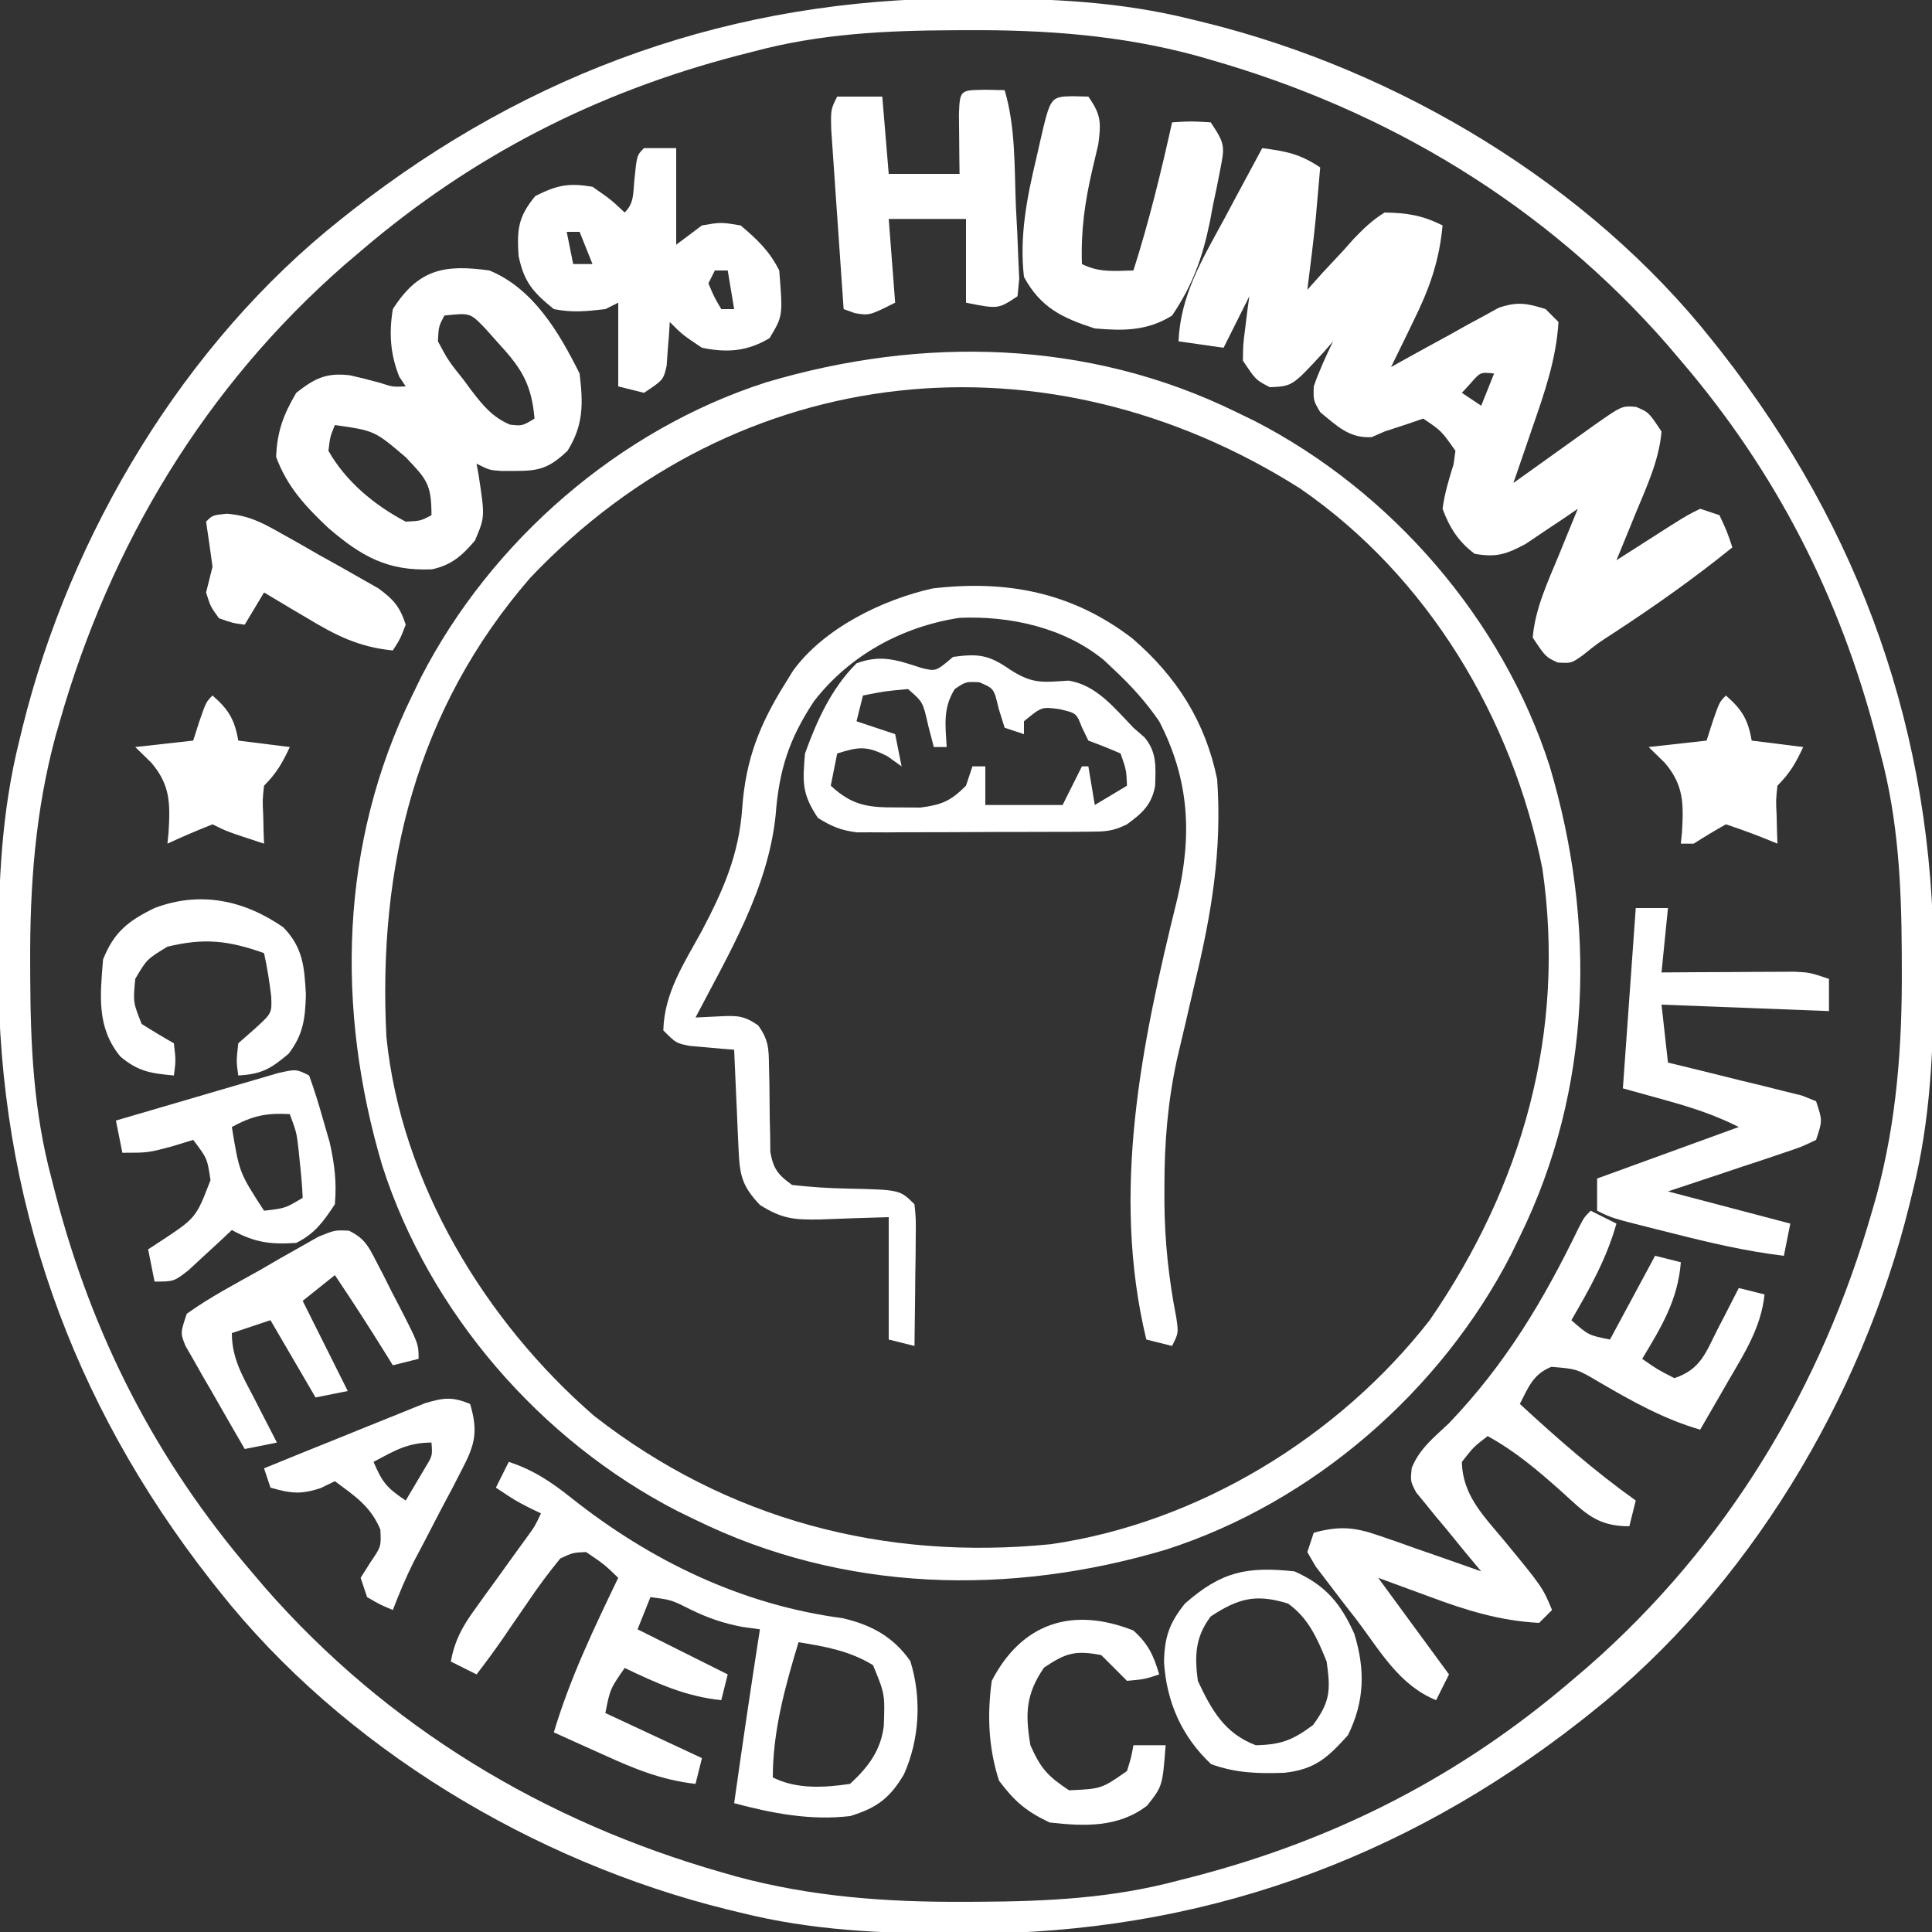 <?xml version="1.0" encoding="UTF-8"?>
<svg version="1.1" xmlns="http://www.w3.org/2000/svg" width="300" height="300">
<rect width="100%" height="100%" fill="#333333" stroke="none"/>
<path d="M0 0 C0.762 -0.001 1.523 -0.001 2.308 -0.002 C13.681 0.014 24.555 0.48 35.625 3.25 C36.312 3.416 36.999 3.583 37.707 3.754 C67.746 11.179 97.317 28.842 116.625 53.25 C117.022 53.751 117.418 54.251 117.827 54.767 C139.653 82.626 150.847 114.242 150.875 149.625 C150.876 150.387 150.876 151.148 150.877 151.933 C150.861 163.306 150.395 174.18 147.625 185.25 C147.459 185.937 147.292 186.624 147.121 187.332 C139.696 217.371 122.033 246.942 97.625 266.25 C97.124 266.647 96.624 267.043 96.108 267.452 C68.249 289.278 36.633 300.472 1.25 300.5 C0.488 300.501 -0.273 300.501 -1.058 300.502 C-12.431 300.486 -23.305 300.02 -34.375 297.25 C-35.062 297.084 -35.749 296.917 -36.457 296.746 C-66.496 289.321 -96.067 271.658 -115.375 247.25 C-115.772 246.749 -116.168 246.249 -116.577 245.733 C-138.403 217.874 -149.597 186.258 -149.625 150.875 C-149.626 150.113 -149.626 149.352 -149.627 148.567 C-149.611 137.194 -149.145 126.32 -146.375 115.25 C-146.209 114.563 -146.042 113.876 -145.871 113.168 C-138.446 83.129 -120.783 53.558 -96.375 34.25 C-95.874 33.853 -95.374 33.457 -94.858 33.048 C-66.999 11.222 -35.383 0.028 0 0 Z M-32.375 8.25 C-33.54 8.548 -33.54 8.548 -34.729 8.852 C-56.759 14.583 -76.052 24.422 -93.375 39.25 C-94.195 39.947 -95.015 40.645 -95.859 41.363 C-117.555 60.33 -132.252 84.797 -140.125 112.375 C-140.324 113.066 -140.523 113.758 -140.728 114.47 C-143.91 126.211 -144.755 137.873 -144.688 150 C-144.685 150.704 -144.683 151.409 -144.681 152.135 C-144.629 162.781 -144.148 172.916 -141.375 183.25 C-141.176 184.027 -140.978 184.803 -140.773 185.604 C-135.042 207.634 -125.203 226.927 -110.375 244.25 C-109.678 245.07 -108.98 245.89 -108.262 246.734 C-89.295 268.43 -64.828 283.127 -37.25 291 C-36.559 291.199 -35.867 291.398 -35.155 291.603 C-23.414 294.785 -11.752 295.63 0.375 295.562 C1.079 295.56 1.784 295.558 2.51 295.556 C13.156 295.504 23.291 295.023 33.625 292.25 C34.402 292.051 35.178 291.853 35.979 291.648 C58.009 285.917 77.302 276.078 94.625 261.25 C95.445 260.553 96.265 259.855 97.109 259.137 C118.805 240.17 133.502 215.703 141.375 188.125 C141.574 187.434 141.773 186.742 141.978 186.03 C145.16 174.289 146.005 162.627 145.938 150.5 C145.935 149.796 145.933 149.091 145.931 148.365 C145.879 137.719 145.398 127.584 142.625 117.25 C142.426 116.473 142.228 115.697 142.023 114.896 C136.292 92.866 126.453 73.573 111.625 56.25 C110.579 55.02 110.579 55.02 109.512 53.766 C90.545 32.07 66.078 17.373 38.5 9.5 C37.809 9.301 37.117 9.102 36.405 8.897 C24.664 5.715 13.002 4.87 0.875 4.938 C-0.182 4.941 -0.182 4.941 -1.26 4.944 C-11.906 4.996 -22.041 5.477 -32.375 8.25 Z " fill="#ffffff" transform="translate(149.375,-0.25)"/>
<path d="M0 0 C0.932 0.452 1.864 0.905 2.824 1.371 C24.035 12.287 41.287 32.145 48.621 54.93 C55.857 79.24 55.281 105.01 44 128 C43.548 128.932 43.095 129.864 42.629 130.824 C31.713 152.035 11.855 169.287 -10.93 176.621 C-35.24 183.857 -61.01 183.281 -84 172 C-85.398 171.321 -85.398 171.321 -86.824 170.629 C-108.035 159.713 -125.287 139.855 -132.621 117.07 C-139.857 92.76 -139.281 66.99 -128 44 C-127.548 43.068 -127.095 42.136 -126.629 41.176 C-115.713 19.965 -95.855 2.713 -73.07 -4.621 C-48.76 -11.857 -22.99 -11.281 0 0 Z M-109.688 25.75 C-127.381 46.166 -133.348 70.605 -132 97 C-129.735 119.629 -116.676 141.185 -99.73 155.871 C-79.073 171.977 -54.707 178.373 -28.82 175.782 C-5.913 172.463 15.86 159.136 30 141 C44.413 120.071 51.18 96.273 47.504 70.902 C42.82 47.429 29.714 25.511 9.863 11.84 C-29.401 -13.02 -77.329 -8.375 -109.688 25.75 Z " fill="#ffffff" transform="translate(192,64)"/>
<path d="M0 0 C3.735 0.498 5.812 0.875 9 3 C8.856 4.667 8.71 6.333 8.562 8 C8.481 8.928 8.4 9.856 8.316 10.812 C7.945 14.552 7.478 18.272 7 22 C7.785 21.122 8.57 20.244 9.379 19.34 C10.439 18.205 11.5 17.071 12.562 15.938 C13.333 15.066 13.333 15.066 14.119 14.178 C15.682 12.538 17.071 11.191 19 10 C22.523 10.062 24.862 10.431 28 12 C27.481 17.626 25.935 21.897 23.438 26.938 C23.108 27.621 22.779 28.305 22.439 29.01 C21.635 30.677 20.819 32.339 20 34 C20.549 33.692 21.099 33.384 21.665 33.066 C24.164 31.675 26.676 30.306 29.188 28.938 C30.052 28.452 30.916 27.967 31.807 27.467 C32.648 27.012 33.489 26.558 34.355 26.09 C35.125 25.666 35.895 25.241 36.688 24.804 C39.557 23.806 41.134 24.072 44 25 C44.66 25.66 45.32 26.32 46 27 C45.65 32.783 43.828 37.995 41.938 43.438 C41.656 44.264 41.374 45.091 41.084 45.943 C40.395 47.964 39.698 49.982 39 52 C39.976 51.301 40.952 50.603 41.957 49.883 C43.242 48.964 44.527 48.044 45.812 47.125 C46.776 46.435 46.776 46.435 47.76 45.73 C48.382 45.286 49.004 44.841 49.645 44.383 C50.215 43.974 50.786 43.566 51.374 43.145 C55.858 39.987 55.858 39.987 58.062 40.188 C60 41 60 41 62 44 C61.623 48.517 59.65 52.66 57.938 56.812 C57.656 57.505 57.374 58.198 57.084 58.912 C56.393 60.61 55.697 62.305 55 64 C55.771 63.506 56.542 63.013 57.336 62.504 C58.339 61.863 59.342 61.223 60.375 60.562 C61.373 59.924 62.37 59.286 63.398 58.629 C66 57 66 57 68 56 C69.485 56.495 69.485 56.495 71 57 C72.188 59.562 72.188 59.562 73 62 C67.116 66.755 61.032 71.064 54.699 75.203 C52.034 76.927 52.034 76.927 49.777 78.742 C48 80 48 80 45.875 79.875 C44 79 44 79 42 76 C42.377 71.483 44.35 67.34 46.062 63.188 C46.344 62.495 46.626 61.802 46.916 61.088 C47.607 59.39 48.303 57.695 49 56 C48.264 56.505 47.528 57.011 46.77 57.531 C45.794 58.181 44.818 58.831 43.812 59.5 C42.368 60.475 42.368 60.475 40.895 61.469 C37.858 63.075 36.364 63.583 33 63 C30.491 61.155 29.069 58.91 28 56 C28.326 53.578 28.986 51.421 29.711 49.09 C29.806 48.4 29.902 47.711 30 47 C27.811 43.891 27.811 43.891 25 42 C24.093 42.309 23.185 42.619 22.25 42.938 C21.177 43.288 20.105 43.639 19 44 C18.34 44.289 17.68 44.578 17 44.875 C13.515 45.093 11.59 43.13 9 41 C7.938 39.188 7.938 39.188 8 37 C8.844 34.558 9.876 32.338 11 30 C10.329 30.775 10.329 30.775 9.645 31.566 C4.685 36.97 4.685 36.97 1.188 37.125 C-1 36 -1 36 -3 33 C-2.977 30.52 -2.977 30.52 -2.625 27.812 C-2.514 26.911 -2.403 26.01 -2.289 25.082 C-2.194 24.395 -2.098 23.708 -2 23 C-3.32 25.64 -4.64 28.28 -6 31 C-8.31 30.67 -10.62 30.34 -13 30 C-12.683 22.801 -9.323 17.296 -5.938 11.062 C-5.086 9.464 -5.086 9.464 -4.217 7.834 C-2.821 5.217 -1.415 2.607 0 0 Z M32.375 36.5 C31.921 36.995 31.468 37.49 31 38 C32.485 38.99 32.485 38.99 34 40 C34.66 38.35 35.32 36.7 36 35 C33.876 34.774 33.876 34.774 32.375 36.5 Z " fill="#ffffff" transform="translate(196,23)"/>
<path d="M0 0 C6.877 5.919 11.344 12.904 13.188 21.883 C13.965 32.887 12.316 42.737 9.75 53.383 C9.257 55.492 8.769 57.602 8.283 59.712 C7.844 61.606 7.394 63.497 6.944 65.389 C5.518 71.978 4.995 78.296 5 85.008 C4.999 85.837 4.997 86.665 4.996 87.519 C5.044 93.676 5.668 99.462 6.848 105.512 C7.188 107.883 7.188 107.883 6.188 109.883 C4.207 109.388 4.207 109.388 2.188 108.883 C-3.344 85.916 1.461 62.895 7 40.445 C9.318 30.575 8.893 22.003 4.188 12.883 C2.122 9.881 -0.153 7.367 -2.812 4.883 C-3.598 4.142 -3.598 4.142 -4.398 3.387 C-10.545 -1.665 -18.971 -3.521 -26.812 -3.18 C-35.72 -1.831 -43.906 2.639 -49.418 9.773 C-53.308 15.658 -54.843 20.447 -55.375 27.508 C-56.574 38.905 -62.579 48.859 -67.812 58.883 C-66.554 58.821 -65.296 58.759 -64 58.695 C-61.394 58.567 -60.229 58.589 -58.076 60.109 C-56.474 62.358 -56.43 63.699 -56.406 66.445 C-56.384 67.324 -56.362 68.204 -56.34 69.109 C-56.322 70.958 -56.303 72.807 -56.285 74.656 C-56.263 75.535 -56.241 76.415 -56.219 77.32 C-56.212 78.123 -56.205 78.926 -56.197 79.754 C-55.714 82.426 -55.001 83.303 -52.812 84.883 C-49.903 85.209 -47.163 85.395 -44.25 85.445 C-36.068 85.628 -36.068 85.628 -33.812 87.883 C-33.585 90.129 -33.585 90.129 -33.617 92.891 C-33.624 93.877 -33.63 94.863 -33.637 95.879 C-33.653 96.911 -33.67 97.944 -33.688 99.008 C-33.697 100.048 -33.706 101.088 -33.715 102.16 C-33.738 104.735 -33.771 107.309 -33.812 109.883 C-35.133 109.553 -36.453 109.223 -37.812 108.883 C-37.812 102.613 -37.812 96.343 -37.812 89.883 C-43.183 90.04 -43.183 90.04 -48.552 90.243 C-52.489 90.301 -54.381 90.156 -57.801 87.992 C-60.64 85.016 -60.951 83.317 -61.129 79.312 C-61.171 78.417 -61.213 77.521 -61.256 76.598 C-61.295 75.661 -61.334 74.723 -61.375 73.758 C-61.418 72.813 -61.461 71.868 -61.506 70.895 C-61.612 68.557 -61.714 66.22 -61.812 63.883 C-62.752 63.809 -62.752 63.809 -63.711 63.734 C-64.528 63.66 -65.345 63.585 -66.188 63.508 C-67 63.438 -67.812 63.369 -68.648 63.297 C-70.812 62.883 -70.812 62.883 -72.812 60.883 C-72.66 55.034 -69.608 50.5 -66.875 45.508 C-63.514 39.141 -61.067 33.601 -60.562 26.383 C-60.016 18.765 -57.853 13.324 -53.812 6.883 C-53.432 6.269 -53.052 5.656 -52.66 5.023 C-47.901 -1.549 -38.783 -6.013 -31 -7.742 C-19.476 -9.098 -9.339 -7.154 0 0 Z " fill="#ffffff" transform="translate(175.812,99.117)"/>
<path d="M0 0 C1.32 0.66 2.64 1.32 4 2 C2.455 7.479 -0.155 12.114 -3 17 C-0.328 19.343 -0.328 19.343 3 20 C6.465 13.565 6.465 13.565 10 7 C11.32 7.33 12.64 7.66 14 8 C13.55 13.853 10.962 18.082 8 23 C10.323 24.628 10.323 24.628 13 26 C17.068 24.644 17.863 22.052 19.688 18.438 C20.008 17.822 20.328 17.206 20.658 16.572 C21.447 15.053 22.225 13.527 23 12 C24.32 12.33 25.64 12.66 27 13 C26.446 18.105 23.974 21.966 21.438 26.312 C20.8 27.423 20.8 27.423 20.15 28.557 C19.106 30.375 18.054 32.188 17 34 C11.294 32.33 6.494 29.627 1.391 26.658 C-2.14 24.563 -2.14 24.563 -6.107 24.241 C-8.923 25.37 -9.657 27.38 -11 30 C-5.219 35.331 0.591 40.435 7 45 C6.67 46.32 6.34 47.64 6 49 C0.938 49 -0.886 46.906 -4.438 43.688 C-8.134 40.391 -11.626 37.396 -16 35 C-18.166 36.665 -18.166 36.665 -20 39 C-19.909 44.123 -16.684 47.322 -13.562 51.062 C-7.474 58.461 -7.474 58.461 -6 62 C-6.66 62.66 -7.32 63.32 -8 64 C-14.087 63.686 -19.324 62.056 -25 59.938 C-27.64 58.968 -30.28 57.999 -33 57 C-27.555 64.425 -27.555 64.425 -22 72 C-22.66 73.32 -23.32 74.64 -24 76 C-29.733 73.689 -32.701 68.341 -36.312 63.562 C-37.066 62.595 -37.819 61.628 -38.596 60.631 C-39.303 59.702 -40.01 58.773 -40.738 57.816 C-41.388 56.965 -42.038 56.114 -42.708 55.237 C-43.135 54.499 -43.561 53.76 -44 53 C-43.67 52.01 -43.34 51.02 -43 50 C-39.081 48.941 -36.734 49.099 -32.918 50.434 C-31.987 50.753 -31.055 51.072 -30.096 51.4 C-29.136 51.743 -28.176 52.085 -27.188 52.438 C-26.208 52.776 -25.229 53.114 -24.221 53.463 C-21.81 54.298 -19.403 55.144 -17 56 C-17.806 55.036 -18.611 54.072 -19.441 53.078 C-20.482 51.803 -21.523 50.527 -22.562 49.25 C-23.096 48.616 -23.629 47.982 -24.178 47.328 C-24.677 46.709 -25.177 46.091 -25.691 45.453 C-26.157 44.888 -26.624 44.322 -27.104 43.739 C-28 42 -28 42 -27.784 39.934 C-26.566 36.931 -24.341 35.205 -22 33 C-13.209 23.79 -7.399 14.069 -1.857 2.651 C-1 1 -1 1 0 0 Z " fill="#ffffff" transform="translate(247,188)"/>
<path d="M0 0 C3.829 1.252 6.618 3.131 9.756 5.631 C22.065 15.385 36.201 22.205 51.836 24.27 C56.28 25.295 59.693 27.141 62.352 30.922 C64.137 36.644 63.804 43.034 61.375 48.5 C59.213 52.177 57.16 53.744 53 55 C46.777 55.716 41.004 54.59 35 53 C36.27 43.989 37.596 34.991 39 26 C38.108 25.878 37.216 25.755 36.297 25.629 C33.273 25.052 31.005 24.263 28.25 22.938 C25.25 21.425 25.25 21.425 22 21 C21.01 23.475 21.01 23.475 20 26 C24.62 28.31 29.24 30.62 34 33 C33.67 34.32 33.34 35.64 33 37 C27.459 36.432 22.963 34.371 18 32 C15.741 35.254 15.741 35.254 15 39 C19.95 41.31 24.9 43.62 30 46 C29.67 47.32 29.34 48.64 29 50 C23.7 49.406 19.419 47.626 14.625 45.438 C13.889 45.108 13.153 44.779 12.395 44.439 C10.594 43.633 8.796 42.817 7 42 C9.506 33.598 13.21 25.881 17 18 C14.753 15.852 14.753 15.852 12 14 C9.94 14.096 9.94 14.096 8 15 C6.164 17.241 4.543 19.417 2.938 21.812 C2.072 23.069 1.206 24.326 0.34 25.582 C-0.063 26.173 -0.465 26.764 -0.879 27.374 C-2.2 29.29 -3.582 31.154 -5 33 C-6.32 32.34 -7.64 31.68 -9 31 C-8.382 27.745 -7.248 25.635 -5.312 22.961 C-4.512 21.843 -4.512 21.843 -3.695 20.703 C-3.136 19.935 -2.576 19.167 -2 18.375 C-0.895 16.842 0.209 15.308 1.312 13.773 C2.049 12.759 2.049 12.759 2.801 11.724 C4.056 10.007 4.056 10.007 5 8 C4.402 7.711 3.804 7.423 3.188 7.125 C1 6 1 6 -2 4 C-1.34 2.68 -0.68 1.36 0 0 Z M45 28 C42.911 34.863 41 41.795 41 49 C44.704 50.852 48.967 50.599 53 50 C55.792 47.412 57.786 44.819 58.238 40.977 C58.408 36.04 58.408 36.04 56.562 31.562 C52.917 29.339 49.181 28.679 45 28 Z " fill="#ffffff" transform="translate(79,227)"/>
<path d="M0 0 C6.842 2.828 10.813 9.626 14 16 C14.555 20.632 14.636 23.982 12.125 28 C9.284 30.674 7.796 31.139 4 31.125 C2.948 31.129 2.948 31.129 1.875 31.133 C0 31 0 31 -2 30 C-1.893 30.592 -1.786 31.183 -1.676 31.793 C-0.692 38.277 -0.692 38.277 -2.25 41.938 C-4.214 44.253 -5.914 45.773 -8.945 46.406 C-15.797 46.701 -19.867 44.405 -25 40 C-28.57 36.631 -31.419 33.582 -33.125 28.938 C-32.955 24.953 -32.014 22.443 -30 19 C-27.138 16.751 -25.343 15.842 -21.68 16.273 C-20.094 16.625 -18.517 17.018 -16.953 17.457 C-15.017 18.089 -15.017 18.089 -13 18 C-13.33 17.505 -13.66 17.01 -14 16.5 C-15.401 12.997 -15.615 9.688 -15 6 C-11.04 -0.204 -7.023 -0.982 0 0 Z M-7 7 C-7.886 8.69 -7.886 8.69 -8 11 C-6.386 14.006 -6.386 14.006 -4 17 C-3.59 17.556 -3.18 18.111 -2.758 18.684 C-0.966 21.004 0.46 22.768 3.188 23.938 C5.102 24.148 5.102 24.148 7 23 C6.558 17.886 5.137 15.385 1.688 11.625 C0.908 10.751 0.128 9.877 -0.676 8.977 C-2.999 6.568 -2.999 6.568 -7 7 Z M-24 24 C-24.742 25.819 -24.742 25.819 -25 28 C-22.312 32.77 -17.795 36.498 -13 39 C-10.69 38.886 -10.69 38.886 -9 38 C-9 33.173 -9.745 32.422 -13 29 C-17.83 24.881 -17.83 24.881 -24 24 Z " fill="#ffffff" transform="translate(76,42)"/>
<path d="M0 0 C1.65 0 3.3 0 5 0 C5 4.95 5 9.9 5 15 C6.32 14.01 7.64 13.02 9 12 C11.938 11.5 11.938 11.5 15 12 C17.573 14.173 19.49 15.98 21 19 C21.569 26.052 21.569 26.052 19.5 29.5 C16.034 31.58 12.886 31.8 9 31 C6 29 6 29 4 27 C3.963 27.626 3.925 28.253 3.887 28.898 C3.821 29.716 3.755 30.533 3.688 31.375 C3.629 32.187 3.571 32.999 3.512 33.836 C3 36 3 36 0 38 C-1.32 37.67 -2.64 37.34 -4 37 C-4 32.71 -4 28.42 -4 24 C-4.66 24.33 -5.32 24.66 -6 25 C-9.011 25.346 -11.093 25.567 -14 25 C-17.269 22.344 -18.616 20.82 -19.477 16.738 C-19.735 12.626 -19.555 10.669 -16.875 7.438 C-13.492 5.746 -11.732 5.378 -8 6 C-5.125 8 -5.125 8 -3 10 C-1.511 8.511 -1.707 7.066 -1.5 5 C-1.111 1.111 -1.111 1.111 0 0 Z M-12 13 C-11.67 14.65 -11.34 16.3 -11 18 C-10.01 18 -9.02 18 -8 18 C-8.66 16.35 -9.32 14.7 -10 13 C-10.66 13 -11.32 13 -12 13 Z M11 19 C10.67 19.66 10.34 20.32 10 21 C10.892 23.117 10.892 23.117 12 25 C12.66 25 13.32 25 14 25 C13.67 23.02 13.34 21.04 13 19 C12.34 19 11.68 19 11 19 Z " fill="#ffffff" transform="translate(100,23)"/>
<path d="M0 0 C2.23 0.542 2.23 0.542 4.902 -1.723 C8.876 -2.252 10.444 -2.041 13.777 0.277 C17.298 2.531 18.786 2.212 22.812 1.965 C27.127 2.61 29.987 6.259 32.902 9.277 C33.464 9.767 34.026 10.257 34.605 10.762 C36.569 13.057 36.367 15.43 36.266 18.34 C35.714 21.28 34.257 22.546 31.902 24.277 C29.64 25.408 28.394 25.409 25.883 25.423 C25.055 25.429 24.228 25.435 23.375 25.442 C22.479 25.443 21.583 25.444 20.66 25.445 C19.28 25.45 19.28 25.45 17.873 25.455 C15.924 25.46 13.975 25.463 12.027 25.463 C9.046 25.465 6.066 25.483 3.086 25.502 C1.194 25.505 -0.698 25.507 -2.59 25.508 C-3.482 25.515 -4.373 25.522 -5.292 25.53 C-6.126 25.527 -6.96 25.523 -7.82 25.52 C-8.551 25.522 -9.282 25.523 -10.036 25.525 C-12.474 25.232 -14.023 24.587 -16.098 23.277 C-18.603 19.519 -18.47 17.741 -18.098 13.277 C-16.229 8.115 -14.011 3.191 -10.098 -0.723 C-6.257 -2.142 -3.758 -1.219 0 0 Z M5.152 3.277 C3.298 6.244 3.709 8.862 3.902 12.277 C3.242 12.277 2.582 12.277 1.902 12.277 C1.614 11.164 1.325 10.05 1.027 8.902 C0.21 5.274 0.21 5.274 -2.098 3.277 C-5.694 3.601 -5.694 3.601 -9.098 4.277 C-9.428 5.597 -9.758 6.917 -10.098 8.277 C-8.118 8.937 -6.138 9.597 -4.098 10.277 C-3.768 11.927 -3.438 13.577 -3.098 15.277 C-3.82 14.762 -4.541 14.246 -5.285 13.715 C-8.517 12.063 -9.714 12.214 -13.098 13.277 C-13.428 14.927 -13.758 16.577 -14.098 18.277 C-10.681 21.443 -8.186 21.684 -3.598 21.652 C-1.912 21.664 -1.912 21.664 -0.191 21.676 C3.165 21.243 4.536 20.654 6.902 18.277 C7.232 17.287 7.562 16.297 7.902 15.277 C8.562 15.277 9.222 15.277 9.902 15.277 C9.902 17.257 9.902 19.237 9.902 21.277 C13.862 21.277 17.822 21.277 21.902 21.277 C22.892 19.297 23.882 17.317 24.902 15.277 C25.232 15.277 25.562 15.277 25.902 15.277 C26.397 18.247 26.397 18.247 26.902 21.277 C29.377 19.792 29.377 19.792 31.902 18.277 C31.796 15.825 31.796 15.825 30.902 13.277 C29.257 12.56 27.588 11.894 25.902 11.277 C25.407 10.256 25.407 10.256 24.902 9.215 C24.046 7.017 24.046 7.017 21.465 6.402 C18.658 6.011 18.658 6.011 15.902 8.277 C15.902 8.937 15.902 9.597 15.902 10.277 C14.912 9.947 13.922 9.617 12.902 9.277 C12.438 7.792 12.438 7.792 11.965 6.277 C11.244 3.185 11.244 3.185 8.965 2.215 C6.865 2.117 6.865 2.117 5.152 3.277 Z " fill="#ffffff" transform="translate(143.098,103.723)"/>
<path d="M0 0 C1.65 0 3.3 0 5 0 C4.67 3.3 4.34 6.6 4 10 C6.438 9.983 6.438 9.983 8.926 9.965 C11.055 9.955 13.184 9.946 15.312 9.938 C16.384 9.929 17.456 9.921 18.561 9.912 C20.103 9.907 20.103 9.907 21.676 9.902 C23.098 9.894 23.098 9.894 24.548 9.886 C27 10 27 10 30 11 C30 12.65 30 14.3 30 16 C17.13 15.505 17.13 15.505 4 15 C4.33 17.97 4.66 20.94 5 24 C5.692 24.166 6.383 24.332 7.095 24.503 C10.213 25.26 13.325 26.036 16.438 26.812 C17.526 27.074 18.615 27.335 19.736 27.604 C20.771 27.865 21.805 28.126 22.871 28.395 C23.829 28.63 24.788 28.866 25.775 29.109 C26.876 29.55 26.876 29.55 28 30 C29 33 29 33 28 36 C25.775 37.075 25.775 37.075 22.871 38.043 C21.837 38.394 20.802 38.746 19.736 39.107 C18.648 39.464 17.559 39.82 16.438 40.188 C14.799 40.74 14.799 40.74 13.127 41.303 C10.422 42.212 7.711 43.108 5 44 C14.405 46.475 14.405 46.475 24 49 C23.67 50.65 23.34 52.3 23 54 C17.098 53.289 11.445 51.965 5.688 50.5 C4.329 50.162 4.329 50.162 2.943 49.816 C-3.732 48.134 -3.732 48.134 -6 47 C-6 45.35 -6 43.7 -6 42 C1.26 39.36 8.52 36.72 16 34 C12.224 32.112 8.803 31.001 4.75 29.875 C2.522 29.256 0.295 28.637 -2 28 C-1.34 18.76 -0.68 9.52 0 0 Z " fill="#ffffff" transform="translate(254,141)"/>
<path d="M0 0 C1.454 0.031 1.454 0.031 2.938 0.062 C4.671 5.91 4.44 12.139 4.688 18.188 C4.79 20.138 4.79 20.138 4.895 22.129 C4.97 23.987 4.97 23.987 5.047 25.883 C5.098 27.02 5.149 28.157 5.202 29.329 C5.071 30.682 5.071 30.682 4.938 32.062 C1.938 34.062 1.938 34.062 -3.062 33.062 C-3.062 28.773 -3.062 24.483 -3.062 20.062 C-7.022 20.062 -10.982 20.062 -15.062 20.062 C-14.732 24.352 -14.402 28.642 -14.062 33.062 C-18.062 35.062 -18.062 35.062 -20.312 34.688 C-20.89 34.481 -21.468 34.275 -22.062 34.062 C-22.373 29.685 -22.676 25.306 -22.972 20.928 C-23.074 19.438 -23.178 17.948 -23.283 16.458 C-23.435 14.319 -23.58 12.179 -23.723 10.039 C-23.812 8.751 -23.901 7.463 -23.992 6.135 C-24.062 3.062 -24.062 3.062 -23.062 1.062 C-20.753 1.062 -18.442 1.062 -16.062 1.062 C-15.732 5.022 -15.402 8.982 -15.062 13.062 C-11.432 13.062 -7.803 13.062 -4.062 13.062 C-4.074 12.208 -4.086 11.353 -4.098 10.473 C-4.107 9.368 -4.116 8.263 -4.125 7.125 C-4.137 6.023 -4.148 4.921 -4.16 3.785 C-4.022 -0.075 -3.909 0.08 0 0 Z " fill="#ffffff" transform="translate(153.062,13.938)"/>
<path d="M0 0 C1.207 0.031 1.207 0.031 2.438 0.062 C4.395 2.844 4.44 4.046 3.977 7.488 C3.675 8.771 3.373 10.054 3.062 11.375 C1.891 16.411 1.263 20.886 1.438 26.062 C4.146 27.417 6.447 27.128 9.438 27.062 C11.85 19.482 13.721 11.829 15.438 4.062 C18.312 3.875 18.312 3.875 21.438 4.062 C23.685 7.434 23.631 7.751 22.898 11.484 C22.73 12.345 22.561 13.207 22.387 14.094 C22.197 14.991 22.008 15.888 21.812 16.812 C21.646 17.694 21.48 18.576 21.309 19.484 C20.173 25.054 18.632 29.342 15.438 34.062 C11.575 36.463 7.907 36.448 3.438 36.062 C-1.638 34.428 -4.975 32.824 -7.562 28.062 C-8.292 21.734 -7.092 15.692 -5.625 9.562 C-5.351 8.348 -5.351 8.348 -5.072 7.109 C-3.452 0.084 -3.452 0.084 0 0 Z " fill="#ffffff" transform="translate(166.562,14.938)"/>
<path d="M0 0 C0.798 2.199 1.49 4.436 2.125 6.688 C2.655 8.519 2.655 8.519 3.195 10.387 C3.951 13.78 4.298 16.545 4 20 C2.2 22.7 0.916 24.542 -2 26 C-6.048 26.264 -8.47 25.933 -12 24 C-12.615 24.578 -13.23 25.155 -13.863 25.75 C-14.672 26.492 -15.48 27.235 -16.312 28 C-17.113 28.742 -17.914 29.485 -18.738 30.25 C-21 32 -21 32 -24 32 C-24.33 30.35 -24.66 28.7 -25 27 C-24.35 26.576 -23.701 26.152 -23.031 25.715 C-17.562 22.105 -17.562 22.105 -15.312 16.25 C-15.817 12.873 -15.817 12.873 -18 10 C-19.609 10.495 -19.609 10.495 -21.25 11 C-25 12 -25 12 -29 12 C-29.33 10.35 -29.66 8.7 -30 7 C-26.052 5.833 -22.101 4.676 -18.147 3.527 C-16.802 3.135 -15.457 2.74 -14.114 2.343 C-12.185 1.772 -10.252 1.212 -8.32 0.652 C-7.158 0.312 -5.995 -0.028 -4.797 -0.379 C-2 -1 -2 -1 0 0 Z M-12 8 C-10.84 15.086 -10.84 15.086 -7 21 C-3.709 20.621 -3.709 20.621 -1 19 C-1.064 17.371 -1.201 15.746 -1.375 14.125 C-1.465 13.241 -1.555 12.356 -1.648 11.445 C-1.945 8.869 -1.945 8.869 -3 6 C-6.68 5.796 -8.784 6.254 -12 8 Z " fill="#ffffff" transform="translate(48,167)"/>
<path d="M0 0 C2.363 1.173 2.972 2.309 4.17 4.645 C4.563 5.4 4.956 6.155 5.362 6.932 C5.757 7.726 6.153 8.519 6.561 9.337 C6.972 10.126 7.383 10.916 7.807 11.729 C10.811 17.582 10.811 17.582 10.811 19.899 C9.491 20.229 8.171 20.559 6.811 20.899 C6.339 20.137 6.339 20.137 5.858 19.36 C3.244 15.157 0.58 11.002 -2.189 6.899 C-3.839 8.219 -5.489 9.539 -7.189 10.899 C-3.724 17.829 -3.724 17.829 -0.189 24.899 C-1.839 25.229 -3.489 25.559 -5.189 25.899 C-8.654 19.959 -8.654 19.959 -12.189 13.899 C-14.169 14.559 -16.149 15.219 -18.189 15.899 C-18.189 19.872 -16.477 22.646 -14.689 26.087 C-14.355 26.741 -14.021 27.395 -13.677 28.069 C-12.853 29.682 -12.022 31.291 -11.189 32.899 C-13.664 33.394 -13.664 33.394 -16.189 33.899 C-17.893 30.971 -19.574 28.03 -21.252 25.087 C-21.737 24.253 -22.222 23.42 -22.722 22.561 C-23.177 21.759 -23.631 20.956 -24.099 20.13 C-24.524 19.391 -24.948 18.653 -25.385 17.892 C-26.189 15.899 -26.189 15.899 -25.189 12.899 C-21.616 10.337 -17.711 8.296 -13.877 6.149 C-12.818 5.534 -11.759 4.919 -10.668 4.286 C-9.647 3.71 -8.627 3.133 -7.576 2.54 C-6.64 2.009 -5.703 1.478 -4.739 0.931 C-2.189 -0.101 -2.189 -0.101 0 0 Z " fill="#ffffff" transform="translate(54.189,191.101)"/>
<path d="M0 0 C4.824 2.144 7.21 5.001 9.305 9.719 C11.013 15.322 10.891 20.185 8.312 25.438 C5.165 28.925 3.203 30.761 -1.59 31.281 C-5.672 31.413 -9.079 31.333 -12.938 29.938 C-17.481 25.669 -19.849 20.333 -20.25 14.125 C-20.187 10.283 -19.461 8.055 -17 5 C-11.344 0.034 -7.429 -0.789 0 0 Z M-13 7 C-15.405 10.171 -15.523 13.116 -15 17 C-12.871 21.546 -10.847 25.165 -6 27 C-2.074 26.916 -0.301 26.222 2.875 23.875 C5.577 20.219 5.626 18.463 5 14 C3.577 10.476 2.16 7.224 -1 5 C-5.954 3.459 -8.698 4.164 -13 7 Z " fill="#ffffff" transform="translate(201,244)"/>
<path d="M0 0 C1.243 4.233 0.795 6.252 -1.238 10.125 C-1.729 11.079 -2.219 12.033 -2.725 13.016 C-3.249 14 -3.773 14.985 -4.312 16 C-5.331 17.958 -6.348 19.916 -7.363 21.875 C-7.82 22.739 -8.277 23.602 -8.747 24.492 C-9.976 26.953 -11.016 29.433 -12 32 C-13.938 31.188 -13.938 31.188 -16 30 C-16.33 29.01 -16.66 28.02 -17 27 C-16.505 26.216 -16.01 25.433 -15.5 24.625 C-13.806 22.142 -13.806 22.142 -13.938 19.5 C-15.488 15.853 -17.838 14.355 -21 12 C-21.722 12.351 -22.444 12.701 -23.188 13.062 C-26.312 14.104 -27.882 13.891 -31 13 C-31.33 12.01 -31.66 11.02 -32 10 C-28.091 8.401 -24.177 6.816 -20.257 5.245 C-18.924 4.709 -17.594 4.169 -16.265 3.624 C-14.352 2.842 -12.435 2.074 -10.516 1.309 C-9.364 0.843 -8.211 0.376 -7.024 -0.104 C-4.057 -0.983 -2.817 -1.139 0 0 Z M-15 9 C-13.63 12.161 -13.011 12.993 -10 15 C-9.34 13.886 -8.68 12.773 -8 11.625 C-7.629 10.999 -7.258 10.372 -6.875 9.727 C-5.849 8.025 -5.849 8.025 -6 6 C-9.694 6 -11.778 7.282 -15 9 Z " fill="#ffffff" transform="translate(73,218)"/>
<path d="M0 0 C3.068 3.164 3.269 6.181 3.5 10.438 C3.395 14.158 3.101 16.643 0.812 19.625 C-1.986 21.988 -3.394 22.794 -7 23 C-7.312 20.812 -7.312 20.812 -7 18 C-6.154 17.258 -5.309 16.515 -4.438 15.75 C-1.773 13.323 -1.773 13.323 -1.891 10.684 C-2.16 8.422 -2.511 6.224 -3 4 C-8.518 2.046 -12.256 1.61 -18 3 C-21.19 4.939 -21.19 4.939 -23 8 C-23.337 11.644 -23.337 11.644 -22 15 C-20.359 16.041 -18.693 17.045 -17 18 C-16.688 20.688 -16.688 20.688 -17 23 C-20.559 22.676 -22.535 22.39 -25.312 20.062 C-29.024 15.526 -28.449 10.644 -28 5 C-26.308 0.726 -24.093 -1.003 -20 -3 C-12.888 -5.698 -6.056 -4.205 0 0 Z " fill="#ffffff" transform="translate(44,144)"/>
<path d="M0 0 C2.317 2.1 3.116 3.839 4 6.812 C1.75 7.562 1.75 7.562 -1 7.812 C-2.333 6.479 -3.667 5.146 -5 3.812 C-8.997 3.047 -10.489 3.468 -13.875 5.75 C-16.725 9.857 -16.82 12.953 -16 17.812 C-14.376 21.447 -13.339 22.587 -10 24.812 C-4.96 24.58 -4.96 24.58 -1 21.812 C-0.357 19.744 -0.357 19.744 0 17.812 C1.65 17.812 3.3 17.812 5 17.812 C4.511 24.165 4.511 24.165 2.125 27.188 C-2.368 30.624 -7.581 30.412 -13 29.812 C-16.662 28.081 -18.462 26.53 -20.875 23.312 C-22.517 18.203 -22.73 13.129 -22 7.812 C-17.367 -1.137 -9.536 -3.775 0 0 Z " fill="#ffffff" transform="translate(176,253.188)"/>
<path d="M0 0 C3.347 0.279 5.304 1.293 8.227 2.935 C9.24 3.503 10.252 4.072 11.296 4.657 C12.865 5.56 12.865 5.56 14.466 6.481 C15.523 7.068 16.581 7.654 17.671 8.259 C18.679 8.832 19.688 9.406 20.727 9.997 C21.649 10.521 22.57 11.044 23.519 11.584 C25.91 13.328 26.869 14.434 27.778 17.231 C26.903 19.481 26.903 19.481 25.778 21.231 C20.464 20.716 16.872 18.87 12.403 16.169 C11.762 15.792 11.122 15.415 10.462 15.026 C8.896 14.103 7.336 13.168 5.778 12.231 C4.293 14.706 4.293 14.706 2.778 17.231 C0.903 16.981 0.903 16.981 -1.222 16.231 C-2.534 14.419 -2.534 14.419 -3.222 12.231 C-2.899 10.895 -2.564 9.563 -2.222 8.231 C-2.539 5.896 -2.87 3.562 -3.222 1.231 C-2.222 0.231 -2.222 0.231 0 0 Z " fill="#ffffff" transform="translate(35.222,79.769)"/>
<path d="M0 0 C2.5 2.174 3.436 3.73 4 7 C6.64 7.33 9.28 7.66 12 8 C10.848 10.468 9.952 12.048 8 14 C7.757 16.211 7.757 16.211 7.875 18.625 C7.902 19.851 7.902 19.851 7.93 21.102 C7.953 21.728 7.976 22.355 8 23 C6.855 22.536 6.855 22.536 5.688 22.062 C3.812 21.321 1.913 20.638 0 20 C-1.695 20.951 -3.364 21.951 -5 23 C-5.66 23 -6.32 23 -7 23 C-6.942 22.42 -6.884 21.84 -6.824 21.242 C-6.567 16.795 -6.527 13.929 -9.5 10.438 C-10.325 9.633 -11.15 8.829 -12 8 C-7.545 7.505 -7.545 7.505 -3 7 C-2.691 6.031 -2.381 5.061 -2.062 4.062 C-1 1 -1 1 0 0 Z " fill="#ffffff" transform="translate(268,108)"/>
<path d="M0 0 C2.5 2.174 3.436 3.73 4 7 C6.64 7.33 9.28 7.66 12 8 C10.848 10.468 9.952 12.048 8 14 C7.757 16.211 7.757 16.211 7.875 18.625 C7.902 19.851 7.902 19.851 7.93 21.102 C7.953 21.728 7.976 22.355 8 23 C2.25 21.125 2.25 21.125 0 20 C-2.36 20.936 -4.696 21.933 -7 23 C-6.942 22.42 -6.884 21.84 -6.824 21.242 C-6.567 16.795 -6.527 13.929 -9.5 10.438 C-10.325 9.633 -11.15 8.829 -12 8 C-7.545 7.505 -7.545 7.505 -3 7 C-2.691 6.031 -2.381 5.061 -2.062 4.062 C-1 1 -1 1 0 0 Z " fill="#ffffff" transform="translate(33,108)"/>
</svg>
